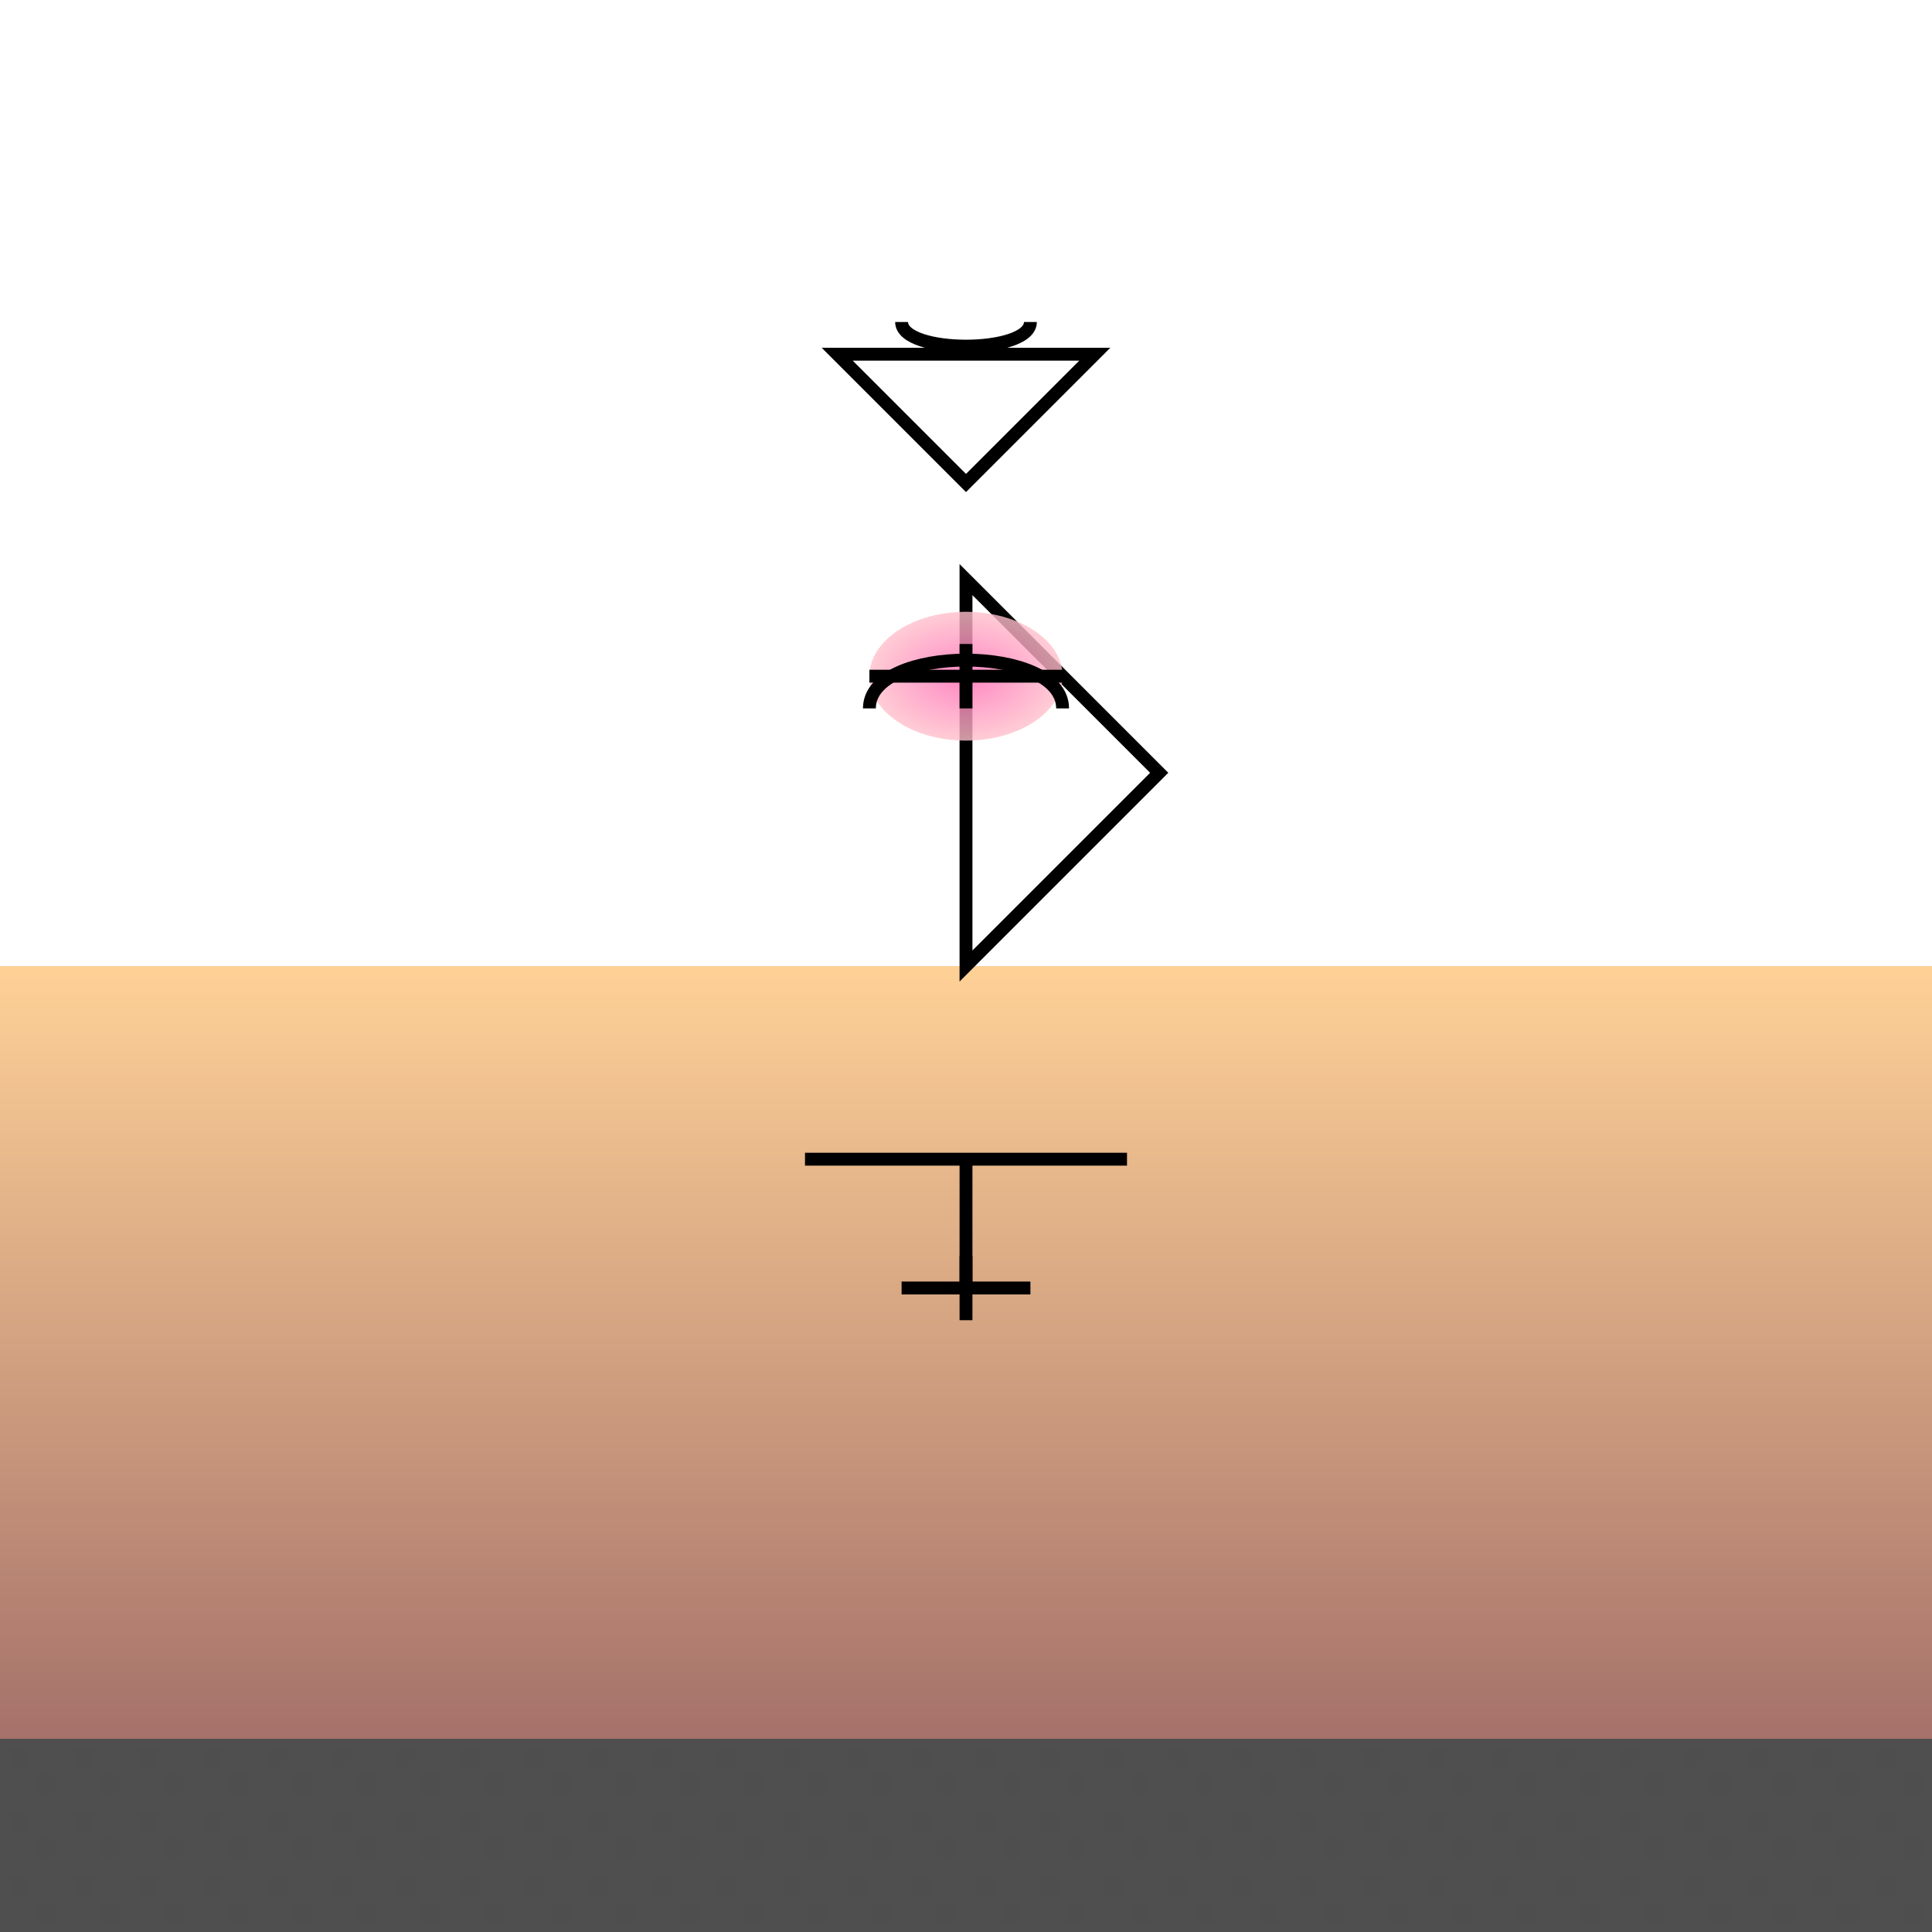 <svg xmlns="http://www.w3.org/2000/svg" viewBox="0 0 300 300">
  <defs>
    <linearGradient id="twilight" x1="0" y1="0" x2="0" y2="1">
      <stop offset="0" stop-color="#FFC67D" stop-opacity="0.8" />
      <stop offset="1" stop-color="#722F37" stop-opacity="0.8" />
    </linearGradient>
    <radialGradient id="flamingo" cx="0.5" cy="0.5" r="0.5" fx="0.5" fy="0.5">
      <stop offset="0" stop-color="#FF69B4" stop-opacity="0.8" />
      <stop offset="1" stop-color="#FFC0CB" stop-opacity="0.8" />
    </radialGradient>
    <pattern id="city" x="0" y="0" width="10" height="10" patternUnits="userSpaceOnUse">
      <rect x="0" y="0" width="10" height="10" fill="#4F4F4F" />
      <rect x="2" y="2" width="2" height="2" fill="#4F4F4F" opacity="0.5" />
      <rect x="6" y="6" width="2" height="2" fill="#4F4F4F" opacity="0.5" />
    </pattern>
  </defs>
  <rect x="0" y="150" width="300" height="150" fill="url(#twilight)" />
  <rect x="0" y="270" width="300" height="30" fill="url(#city)" />
  <g transform="translate(150, 120)">
    <path d="M0 -30L0 30L30 0Z" stroke="#000" stroke-width="2" fill="none" />
    <g transform="translate(0, -15)">
      <ellipse cx="0" cy="0" rx="15" ry="10" fill="url(#flamingo)" />
      <path d="M-15 0L15 0" stroke="#000" stroke-width="2" fill="none" />
      <path d="M0 5L0 -5" stroke="#000" stroke-width="2" fill="none" />
      <path d="M-15 5C-15 -5, 15 -5, 15 5" stroke="#000" stroke-width="2" fill="none" />
    </g>
    <g transform="translate(0, -45)">
      <path d="M0 0L-20 -20L20 -20Z" stroke="#000" stroke-width="2" fill="none" />
      <path d="M-10 -25C-10 -20, 10 -20, 10 -25" stroke="#000" stroke-width="2" fill="none" />
    </g>
  </g>
  <path d="M125 180L175 180" stroke="#000" stroke-width="2" fill="none" />
  <path d="M150 180L150 200" stroke="#000" stroke-width="2" fill="none" />
  <g transform="translate(150, 200)">
    <path d="M-10 0L10 0" stroke="#000" stroke-width="2" fill="none" />
    <path d="M0 5L0 -5" stroke="#000" stroke-width="2" fill="none" />
  </g>
</svg>